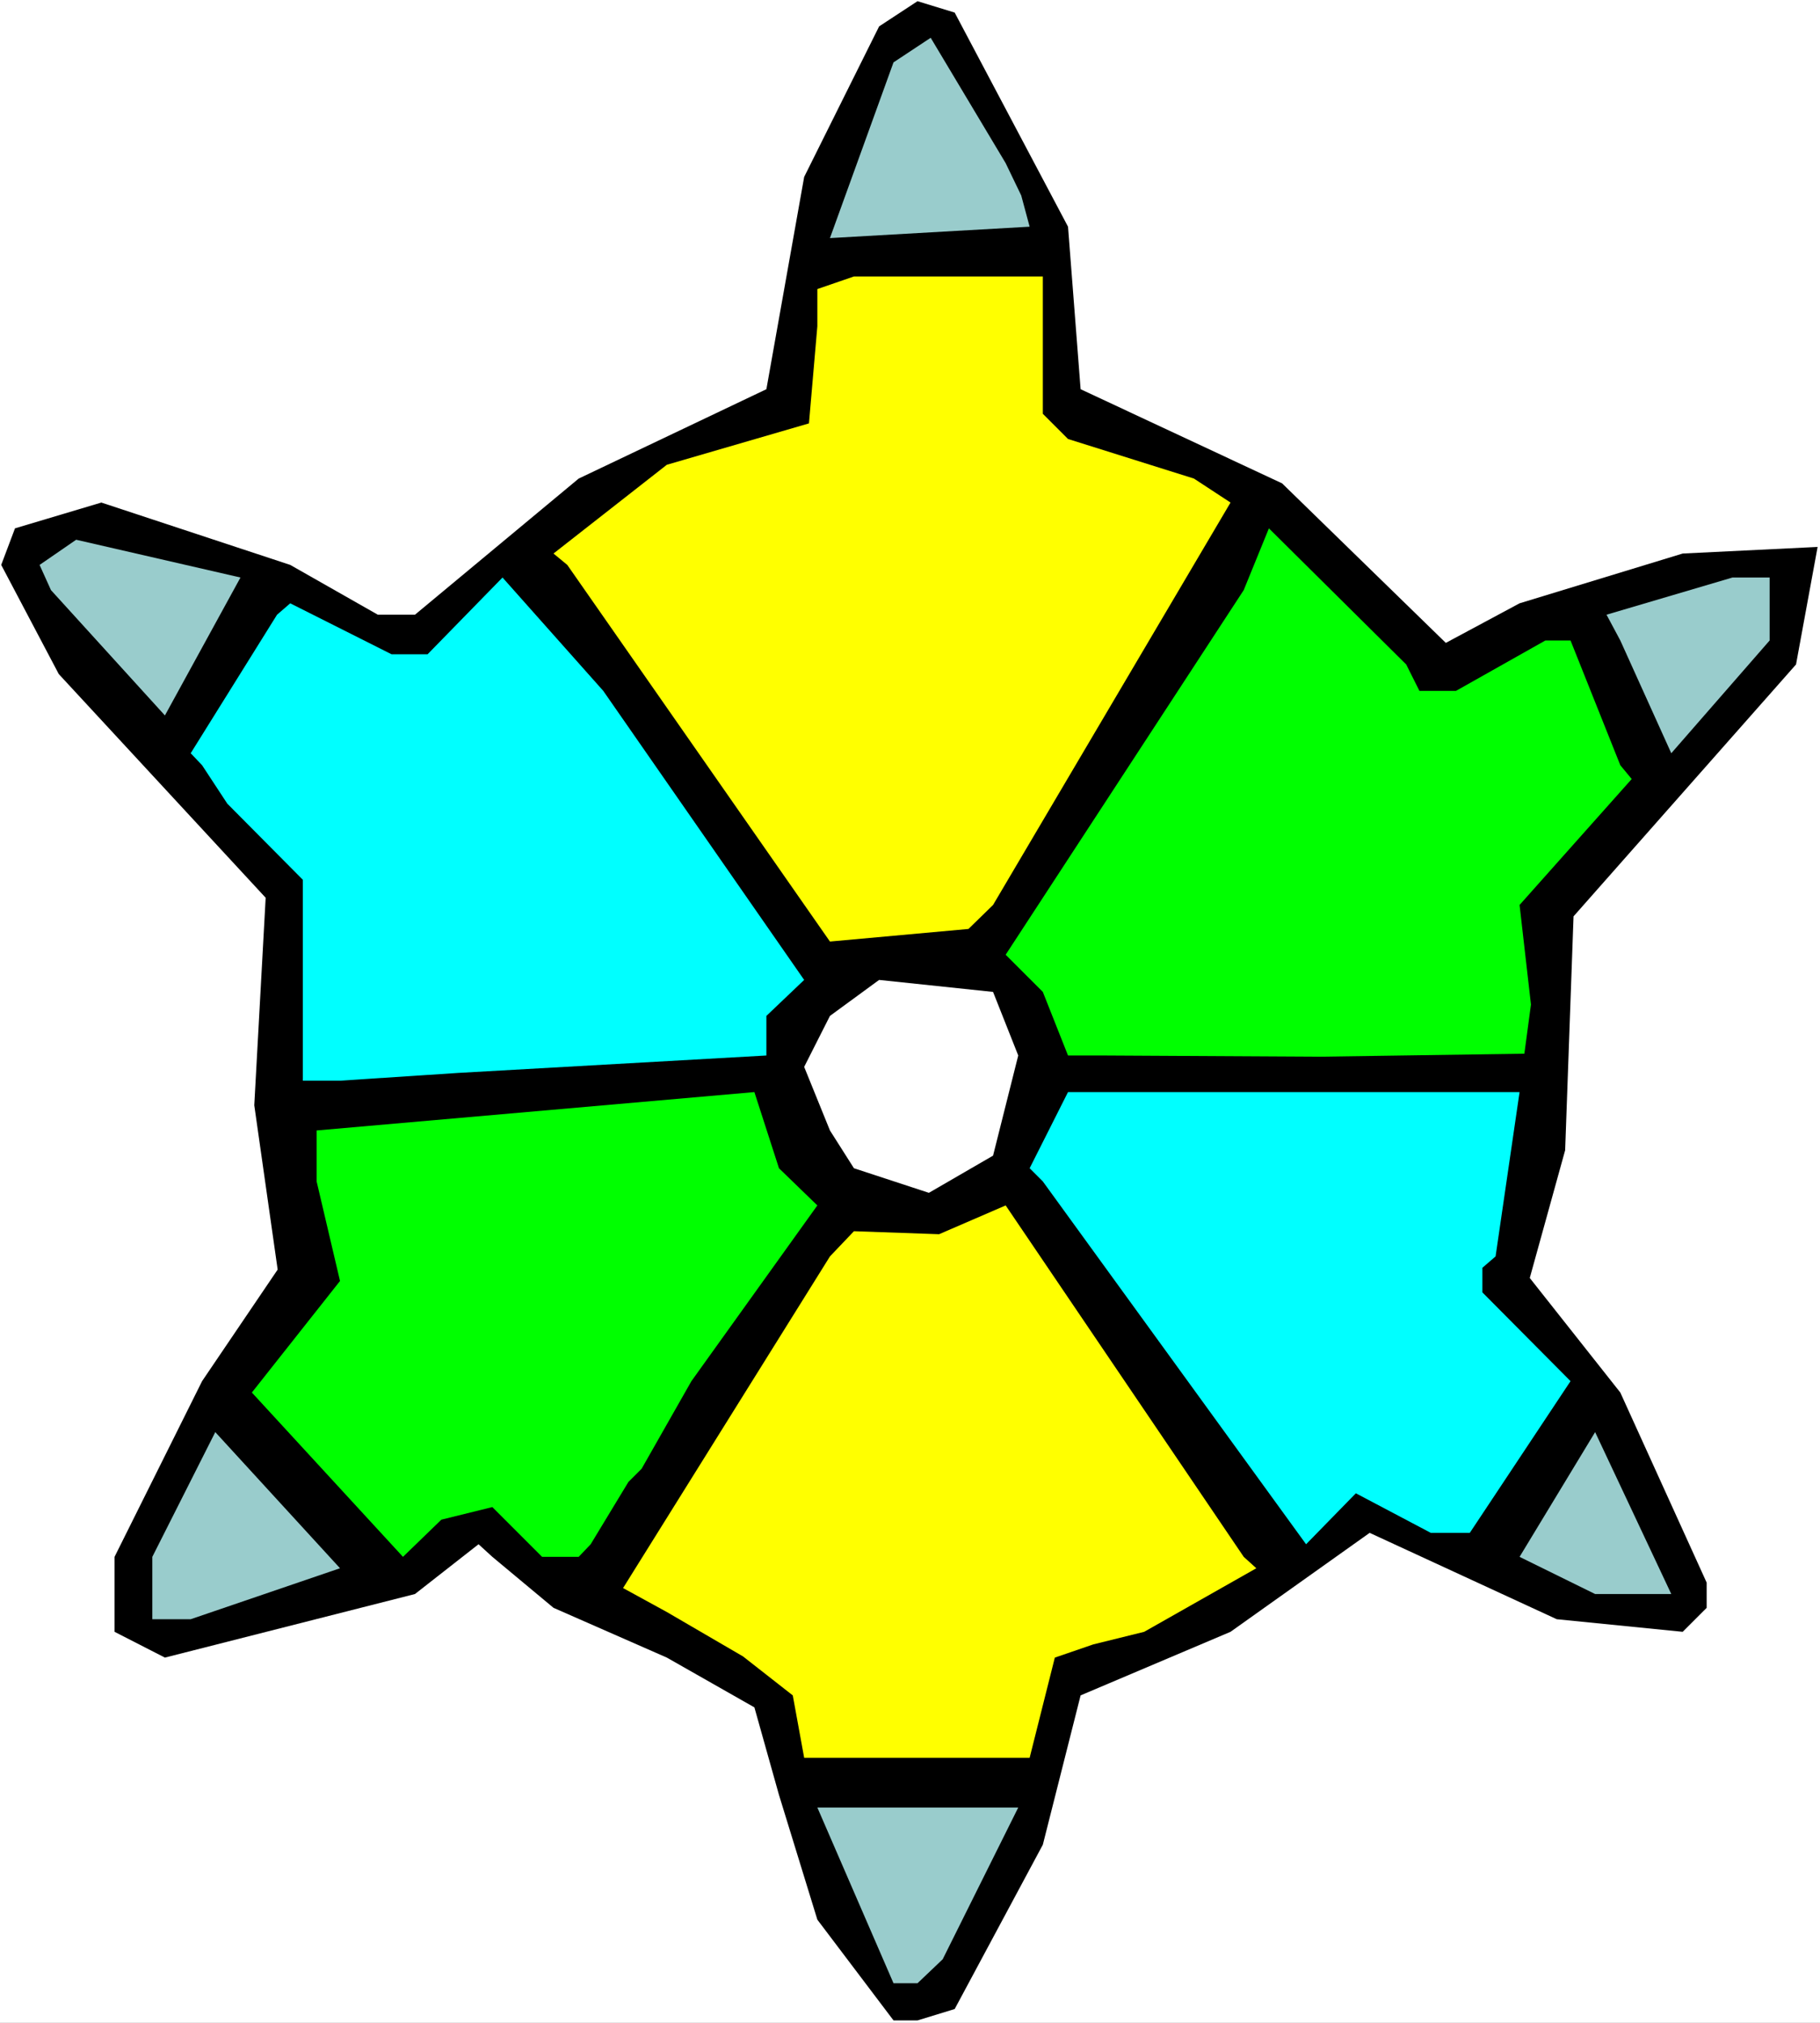 <?xml version="1.0" encoding="UTF-8" standalone="no"?>
<svg
   version="1.0"
   width="129.766mm"
   height="144.184mm"
   id="svg15"
   sodipodi:docname="Star 10.wmf"
   xmlns:inkscape="http://www.inkscape.org/namespaces/inkscape"
   xmlns:sodipodi="http://sodipodi.sourceforge.net/DTD/sodipodi-0.dtd"
   xmlns="http://www.w3.org/2000/svg"
   xmlns:svg="http://www.w3.org/2000/svg">
  <rect width="100%" height="100%" fill="#808080" stroke="none"/>
  <sodipodi:namedview
     id="namedview15"
     pagecolor="#ffffff"
     bordercolor="#000000"
     borderopacity="0.25"
     inkscape:showpageshadow="2"
     inkscape:pageopacity="0.0"
     inkscape:pagecheckerboard="0"
     inkscape:deskcolor="#d1d1d1"
     inkscape:document-units="mm" />
  <defs
     id="defs1">
    <pattern
       id="WMFhbasepattern"
       patternUnits="userSpaceOnUse"
       width="6"
       height="6"
       x="0"
       y="0" />
  </defs>
  <path
     style="fill:#ffffff;fill-opacity:1;fill-rule:evenodd;stroke:none"
     d="M 0,544.947 H 490.455 V 0 H 0 Z"
     id="path1" />
  <path
     style="fill:#000000;fill-opacity:1;fill-rule:evenodd;stroke:none"
     d="m 287.809,61.07 3.394,43.783 54.298,25.365 44.117,42.975 19.877,-10.663 43.955,-13.41 36.36,-1.777 -5.818,31.666 -59.954,67.856 -2.262,63.009 -9.534,34.413 24.402,30.858 23.27,51.215 v 6.786 l -6.464,6.462 -33.936,-3.393 -50.419,-23.265 -37.491,26.658 -40.4,17.126 -10.181,40.229 -23.755,44.268 -10.019,3.07 h -6.464 l -20.523,-27.142 -10.342,-33.605 -6.626,-23.588 -23.594,-13.41 -30.542,-13.41 -16.483,-13.733 -3.717,-3.393 -17.13,13.41 -67.387,17.126 -13.574,-6.947 v -20.195 l 23.594,-47.338 20.362,-30.05 -6.302,-44.268 3.07,-55.9 -55.752,-60.262 -15.514,-29.404 3.717,-9.855 23.27,-6.947 50.904,16.802 23.594,13.41 h 10.019 l 44.117,-36.674 50.581,-24.073 10.181,-57.193 20.2,-40.552 10.342,-6.786 10.019,3.07 z"
     id="path2" />
  <path
     style="fill:#99cccc;fill-opacity:1;fill-rule:evenodd;stroke:none"
     d="m 275.204,52.669 2.262,8.401 -53.813,3.07 17.13,-47.338 10.019,-6.624 20.2,33.766 z"
     id="path3" />
  <path
     style="fill:#ffff00;fill-opacity:1;fill-rule:evenodd;stroke:none"
     d="m 281.022,87.89 v 23.588 l 6.787,6.786 33.936,10.663 9.858,6.462 -63.994,108.408 -6.626,6.462 -37.33,3.393 -70.781,-101.461 -3.717,-3.07 30.542,-23.911 38.299,-11.148 2.262,-26.173 V 77.873 l 9.858,-3.393 h 50.904 z"
     id="path4" />
  <path
     style="fill:#00ff00;fill-opacity:1;fill-rule:evenodd;stroke:none"
     d="m 382.507,186.119 h 9.858 l 24.078,-13.571 h 6.787 l 13.413,33.605 3.07,3.716 -30.219,33.928 3.07,26.819 -1.778,13.248 -55.106,0.808 -58.014,-0.323 h -9.858 l -6.787,-17.126 -10.019,-10.017 64.155,-98.229 6.787,-16.641 37.006,36.674 z"
     id="path5" />
  <path
     style="fill:#99cccc;fill-opacity:1;fill-rule:evenodd;stroke:none"
     d="m 44.44,192.743 -30.704,-33.766 -3.07,-6.786 9.858,-6.786 44.278,10.178 z"
     id="path6" />
  <path
     style="fill:#00ffff;fill-opacity:1;fill-rule:evenodd;stroke:none"
     d="m 216.705,263.992 -10.181,9.694 v 10.663 l -82.901,4.685 -31.997,2.1 H 81.608 V 237.011 l -20.362,-20.518 -6.787,-10.34 -3.07,-3.231 23.27,-37.321 3.555,-3.07 27.31,13.733 h 9.696 l 20.2,-20.68 27.149,30.535 z"
     id="path7" />
  <path
     style="fill:#99cccc;fill-opacity:1;fill-rule:evenodd;stroke:none"
     d="m 476.881,172.548 -26.502,30.374 -13.736,-30.374 -3.717,-6.947 33.936,-10.017 h 10.019 z"
     id="path8" />
  <path
     style="fill:#ffffff;fill-opacity:1;fill-rule:evenodd;stroke:none"
     d="m 274.396,284.348 -6.787,26.981 -17.291,10.017 -20.2,-6.624 -6.464,-10.178 -6.949,-17.126 6.949,-13.733 13.251,-9.694 30.704,3.231 z"
     id="path9" />
  <path
     style="fill:#00ff00;fill-opacity:1;fill-rule:evenodd;stroke:none"
     d="m 220.261,324.739 -33.936,47.338 -13.413,23.588 -3.555,3.554 -10.181,16.802 -3.232,3.393 h -9.858 l -13.413,-13.41 -13.736,3.393 -10.342,10.017 -40.723,-44.268 23.755,-30.05 -6.302,-26.819 v -13.733 l 117.968,-10.34 6.626,20.518 z"
     id="path10" />
  <path
     style="fill:#00ffff;fill-opacity:1;fill-rule:evenodd;stroke:none"
     d="m 403.03,338.472 -3.555,3.07 v 6.624 l 23.755,23.911 -27.149,40.875 h -10.504 l -20.2,-10.663 -13.413,13.733 -70.942,-97.745 -3.555,-3.554 10.342,-20.518 h 121.685 z"
     id="path11" />
  <path
     style="fill:#ffff00;fill-opacity:1;fill-rule:evenodd;stroke:none"
     d="m 338.552,422.484 -30.219,17.126 -13.736,3.393 -10.342,3.554 -6.787,26.981 h -60.762 l -3.07,-16.802 -13.413,-10.502 -20.523,-11.956 -11.797,-6.462 55.752,-89.344 6.464,-6.786 22.947,0.808 17.938,-7.755 64.155,94.675 z"
     id="path12" />
  <path
     style="fill:#99cccc;fill-opacity:1;fill-rule:evenodd;stroke:none"
     d="M 51.389,436.216 H 41.046 v -16.802 l 16.968,-33.605 33.613,36.674 z"
     id="path13" />
  <path
     style="fill:#99cccc;fill-opacity:1;fill-rule:evenodd;stroke:none"
     d="m 429.856,429.431 -20.362,-10.017 20.362,-33.605 20.523,43.622 z"
     id="path14" />
  <path
     style="fill:#99cccc;fill-opacity:1;fill-rule:evenodd;stroke:none"
     d="m 254.035,527.822 -6.787,6.462 h -6.464 l -20.523,-47.338 h 54.136 z"
     id="path15" />
</svg>
